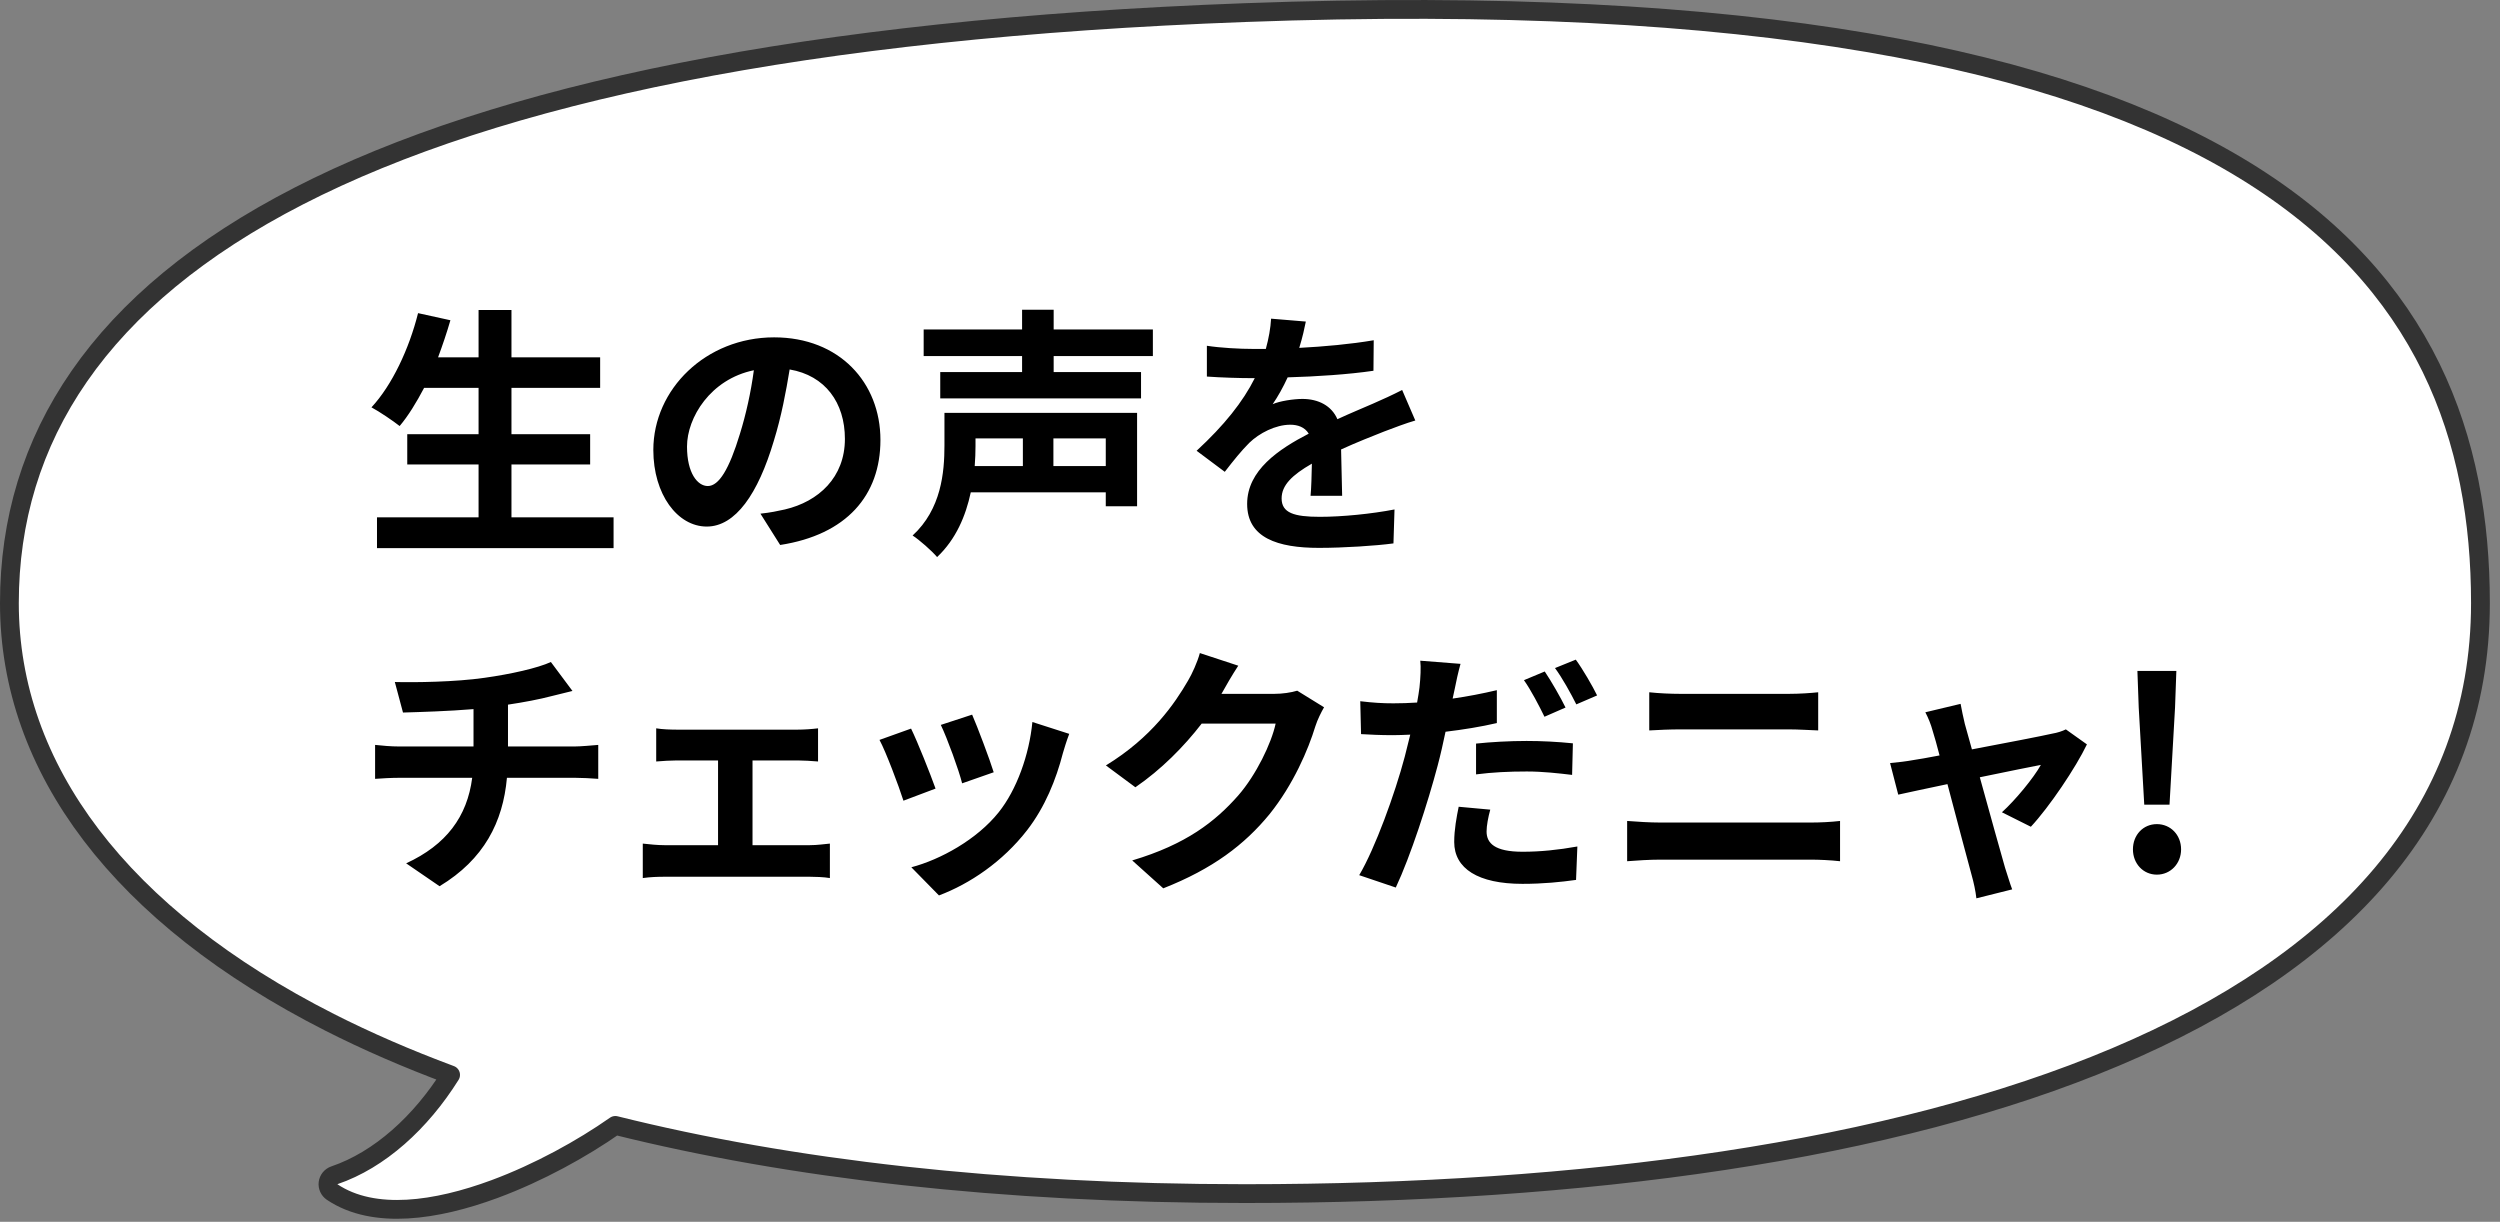 <svg width="133" height="65" viewBox="0 0 133 65" fill="none" xmlns="http://www.w3.org/2000/svg">
<rect x="0" y="0" width="133" height="65" fill="#808080" stroke="none"/>
<path d="M66.212 0.671C93.296 -0.327 109.726 3.128 119.398 9.051C129.124 15.006 131.96 23.419 131.96 32.085C131.96 43.338 124.448 51.204 112.55 56.23C100.657 61.254 84.272 63.5 66.231 63.5C53.224 63.5 42.021 62.189 32.736 59.872C30.971 61.109 28.659 62.388 26.31 63.258C24.75 63.835 23.152 64.24 21.672 64.323C20.194 64.406 18.791 64.169 17.669 63.415C17.512 63.309 17.427 63.123 17.452 62.935C17.477 62.746 17.607 62.588 17.787 62.526C20.195 61.708 22.389 59.712 23.972 57.184C21.665 56.326 19.521 55.394 17.545 54.392C6.426 48.75 0.5 40.882 0.5 32.085C0.5 23.317 5.297 15.868 15.9 10.425C26.476 4.996 42.871 1.531 66.212 0.671Z" fill="white" stroke="#333333" stroke-linejoin="round"/>
<path d="M27.21 27.523H32.642V29.161H20.056V27.523H25.46V24.709H21.666V23.099H25.46V20.635H22.562C22.157 21.405 21.723 22.119 21.261 22.665C20.924 22.399 20.183 21.895 19.762 21.671C20.855 20.495 21.765 18.563 22.241 16.659L23.962 17.037C23.767 17.709 23.543 18.367 23.305 19.011H25.46V16.491H27.21V19.011H31.928V20.635H27.21V23.099H31.396V24.709H27.21V27.523ZM46.839 23.407C46.839 26.361 45.033 28.447 41.505 28.993L40.455 27.327C40.987 27.271 41.379 27.187 41.757 27.103C43.549 26.683 44.949 25.395 44.949 23.351C44.949 21.419 43.899 19.977 42.009 19.655C41.813 20.845 41.575 22.133 41.169 23.449C40.329 26.277 39.125 28.013 37.599 28.013C36.045 28.013 34.757 26.305 34.757 23.939C34.757 20.705 37.557 17.947 41.183 17.947C44.655 17.947 46.839 20.355 46.839 23.407ZM36.549 23.757C36.549 25.171 37.109 25.857 37.655 25.857C38.243 25.857 38.789 24.975 39.363 23.085C39.685 22.049 39.951 20.859 40.105 19.697C37.795 20.173 36.549 22.217 36.549 23.757ZM54.417 23.323H51.897V23.729C51.897 24.065 51.883 24.415 51.855 24.793H54.417V23.323ZM58.827 24.793V23.323H56.041V24.793H58.827ZM60.493 21.965V26.935H58.827V26.193H51.645C51.379 27.439 50.861 28.685 49.853 29.637C49.587 29.315 48.901 28.713 48.551 28.489C50.077 27.089 50.245 25.129 50.245 23.701V21.965H60.493ZM61.333 18.941H56.055V19.795H60.703V21.195H50.021V19.795H54.375V18.941H49.139V17.527H54.375V16.477H56.055V17.527H61.333V18.941ZM69.47 17.107C69.4 17.457 69.302 17.919 69.12 18.507C70.45 18.437 71.85 18.311 73.082 18.101L73.068 19.725C71.738 19.921 70.016 20.033 68.504 20.075C68.266 20.593 67.986 21.097 67.706 21.503C68.07 21.335 68.826 21.223 69.288 21.223C70.142 21.223 70.842 21.587 71.15 22.301C71.878 21.965 72.466 21.727 73.04 21.475C73.586 21.237 74.076 21.013 74.594 20.747L75.294 22.371C74.846 22.497 74.104 22.777 73.628 22.959C72.998 23.211 72.2 23.519 71.346 23.911C71.36 24.695 71.388 25.731 71.402 26.375H69.722C69.764 25.955 69.778 25.283 69.792 24.667C68.742 25.269 68.182 25.815 68.182 26.515C68.182 27.285 68.84 27.495 70.212 27.495C71.402 27.495 72.956 27.341 74.188 27.103L74.132 28.909C73.208 29.035 71.486 29.147 70.17 29.147C67.972 29.147 66.348 28.615 66.348 26.809C66.348 25.017 68.028 23.897 69.624 23.071C69.414 22.721 69.036 22.595 68.644 22.595C67.86 22.595 66.992 23.043 66.46 23.561C66.04 23.981 65.634 24.485 65.158 25.101L63.66 23.981C65.13 22.623 66.124 21.377 66.754 20.117C66.684 20.117 66.628 20.117 66.572 20.117C65.998 20.117 64.976 20.089 64.206 20.033V18.395C64.92 18.507 65.956 18.563 66.67 18.563C66.88 18.563 67.118 18.563 67.342 18.563C67.496 18.003 67.594 17.457 67.622 16.953L69.47 17.107ZM21.005 36.283C22.069 36.311 24.239 36.283 25.779 36.059C27.179 35.863 28.607 35.541 29.307 35.219L30.455 36.759C29.979 36.871 29.615 36.969 29.377 37.025C28.691 37.207 27.865 37.361 27.025 37.487V39.713H30.553C30.861 39.713 31.519 39.657 31.827 39.629V41.435C31.449 41.407 30.973 41.379 30.595 41.379H26.969C26.759 43.731 25.751 45.719 23.385 47.147L21.607 45.929C23.735 44.949 24.855 43.451 25.121 41.379H21.271C20.837 41.379 20.319 41.407 19.955 41.435V39.629C20.333 39.671 20.809 39.713 21.243 39.713H25.191V37.725C23.847 37.837 22.377 37.879 21.439 37.907L21.005 36.283ZM34.91 38.747C35.218 38.803 35.708 38.817 36.016 38.817H42.428C42.764 38.817 43.184 38.789 43.52 38.747V40.511C43.17 40.483 42.75 40.455 42.428 40.455H40.034V44.963H43.086C43.464 44.963 43.856 44.907 44.15 44.879V46.713C43.842 46.657 43.324 46.643 43.086 46.643H35.344C35.008 46.643 34.574 46.657 34.196 46.713V44.879C34.56 44.921 34.994 44.963 35.344 44.963H38.2V40.455H36.016C35.722 40.455 35.218 40.483 34.91 40.511V38.747ZM51.717 38.019C51.983 38.621 52.669 40.441 52.865 41.085L51.185 41.673C51.017 40.987 50.401 39.293 50.051 38.565L51.717 38.019ZM56.883 39.041C56.715 39.489 56.631 39.783 56.547 40.063C56.183 41.477 55.595 42.933 54.643 44.165C53.341 45.845 51.591 47.021 49.953 47.637L48.483 46.139C50.023 45.733 51.969 44.669 53.131 43.213C54.083 42.023 54.755 40.161 54.923 38.411L56.883 39.041ZM48.469 38.761C48.819 39.475 49.491 41.169 49.771 41.953L48.063 42.597C47.825 41.841 47.125 39.979 46.789 39.363L48.469 38.761ZM65.876 35.415C65.554 35.905 65.19 36.535 65.022 36.843C65.008 36.871 64.994 36.885 64.98 36.913H67.794C68.228 36.913 68.69 36.843 69.012 36.745L70.44 37.627C70.286 37.893 70.09 38.285 69.978 38.635C69.6 39.881 68.802 41.743 67.542 43.311C66.212 44.935 64.518 46.223 61.886 47.259L60.234 45.775C63.104 44.921 64.658 43.703 65.876 42.317C66.828 41.225 67.64 39.545 67.864 38.495H63.93C62.992 39.713 61.774 40.945 60.402 41.883L58.834 40.721C61.284 39.223 62.502 37.417 63.202 36.213C63.412 35.863 63.706 35.219 63.832 34.743L65.876 35.415ZM79.282 43.073C79.17 43.479 79.086 43.927 79.086 44.235C79.086 44.851 79.506 45.313 81.004 45.313C81.942 45.313 82.908 45.215 83.916 45.033L83.846 46.811C83.048 46.923 82.11 47.021 80.99 47.021C78.638 47.021 77.364 46.209 77.364 44.795C77.364 44.137 77.49 43.465 77.602 42.919L79.282 43.073ZM77.7 35.317C77.588 35.709 77.448 36.339 77.392 36.647C77.364 36.801 77.322 36.983 77.28 37.165C78.064 37.053 78.862 36.899 79.632 36.717V38.467C78.792 38.663 77.84 38.817 76.902 38.929C76.776 39.531 76.636 40.161 76.482 40.735C75.964 42.695 75.04 45.551 74.256 47.217L72.31 46.559C73.15 45.145 74.214 42.219 74.732 40.259C74.83 39.881 74.928 39.475 75.026 39.083C74.704 39.097 74.396 39.111 74.102 39.111C73.416 39.111 72.898 39.083 72.408 39.055L72.366 37.305C73.08 37.389 73.542 37.417 74.13 37.417C74.536 37.417 74.956 37.403 75.39 37.375C75.446 37.067 75.488 36.801 75.516 36.577C75.572 36.059 75.6 35.485 75.558 35.149L77.7 35.317ZM78.526 39.559C79.31 39.475 80.304 39.419 81.214 39.419C82.012 39.419 82.852 39.461 83.678 39.545L83.636 41.225C82.936 41.141 82.082 41.043 81.228 41.043C80.262 41.043 79.408 41.085 78.526 41.197V39.559ZM82.18 35.723C82.53 36.241 83.034 37.123 83.286 37.641L82.166 38.131C81.886 37.557 81.452 36.717 81.074 36.185L82.18 35.723ZM83.832 35.093C84.21 35.611 84.728 36.507 84.966 36.997L83.86 37.473C83.566 36.885 83.118 36.073 82.726 35.541L83.832 35.093ZM87.74 36.829C88.245 36.885 88.903 36.913 89.379 36.913H95.174C95.734 36.913 96.337 36.871 96.728 36.829V38.859C96.323 38.845 95.665 38.803 95.174 38.803H89.392C88.861 38.803 88.216 38.831 87.74 38.859V36.829ZM86.564 43.675C87.111 43.717 87.769 43.759 88.314 43.759H96.35C96.826 43.759 97.415 43.731 97.891 43.675V45.817C97.4 45.761 96.77 45.733 96.35 45.733H88.314C87.769 45.733 87.082 45.775 86.564 45.817V43.675ZM104.304 37.445C104.36 37.767 104.444 38.145 104.528 38.509C104.626 38.845 104.752 39.321 104.906 39.867C106.684 39.531 108.644 39.153 109.19 39.027C109.442 38.985 109.708 38.901 109.904 38.803L111.024 39.601C110.436 40.833 109.022 42.933 108.042 43.983L106.502 43.213C107.216 42.569 108.196 41.379 108.574 40.693C108.238 40.749 106.838 41.043 105.326 41.351C105.858 43.283 106.46 45.439 106.67 46.167C106.754 46.405 106.936 47.035 107.048 47.315L105.144 47.791C105.102 47.413 105.004 46.951 104.892 46.559C104.682 45.803 104.108 43.619 103.604 41.715C102.428 41.967 101.406 42.177 100.986 42.275L100.552 40.595C101 40.553 101.378 40.511 101.84 40.427C102.036 40.399 102.54 40.315 103.184 40.189C103.044 39.643 102.918 39.195 102.82 38.887C102.722 38.523 102.582 38.187 102.428 37.893L104.304 37.445ZM114.074 42.807L113.78 37.641L113.71 35.695H115.782L115.712 37.641L115.418 42.807H114.074ZM114.746 46.531C114.018 46.531 113.472 45.943 113.472 45.187C113.472 44.417 114.018 43.843 114.746 43.843C115.474 43.843 116.034 44.417 116.034 45.187C116.034 45.943 115.474 46.531 114.746 46.531Z" fill="black"/>
</svg>
